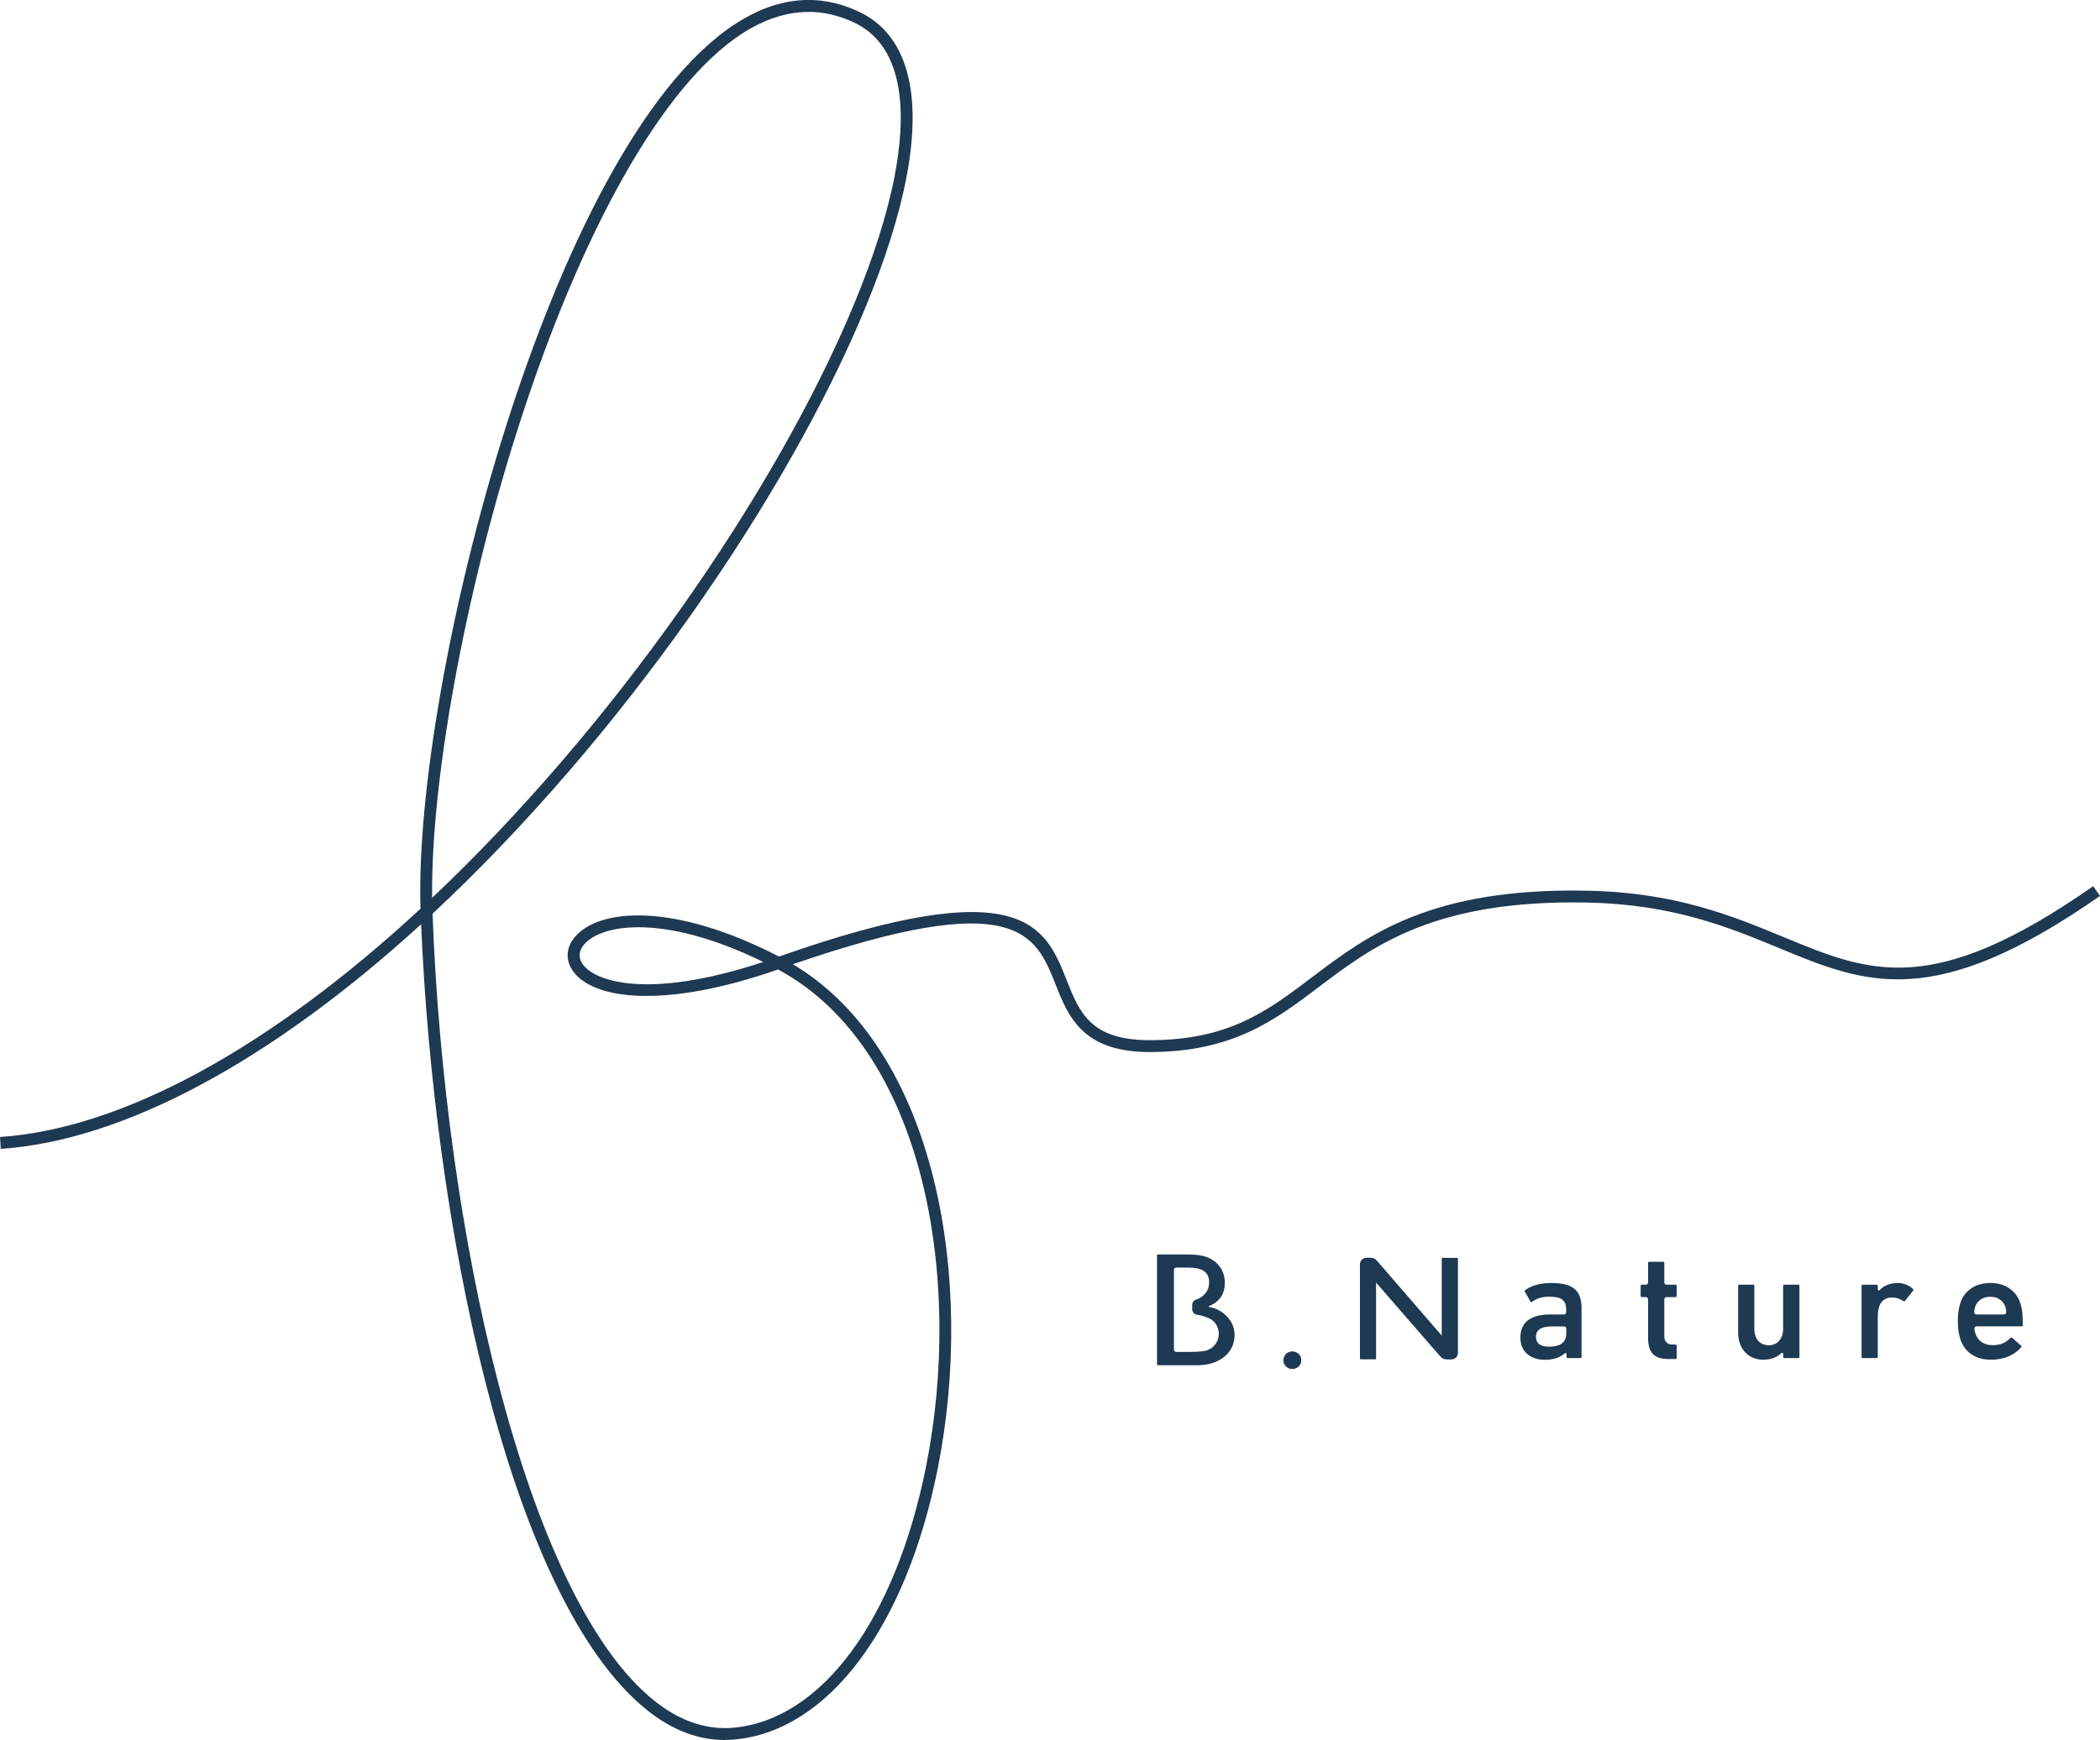 <?xml version="1.0" encoding="UTF-8"?><svg id="_レイヤー_2" xmlns="http://www.w3.org/2000/svg" viewBox="0 0 265.43 219.99"><defs><style>.cls-1{fill:#1e3952;}</style></defs><g id="_画像"><path class="cls-1" d="M91.6,219.99c-3.71,0-7.32-1.53-10.75-4.57-16.83-14.87-26.05-61.14-27.62-98.57C34.32,134.11,15.66,144.2.1,145.25l-.1-1.5c15.49-1.04,34.19-11.31,53.15-28.86-.91-28.54,16.39-96.5,39.7-111.81,5.31-3.49,10.62-4.02,15.77-1.57,5.96,2.83,8.02,10.07,5.95,20.91-3.75,19.63-20.86,49.78-42.6,75.02-5.73,6.65-11.52,12.7-17.3,18.08.77,20.57,3.71,41.58,8.28,59.23,5.03,19.4,11.56,33.08,18.89,39.55,3.48,3.08,7.12,4.46,10.82,4.14,11.17-.98,20.52-13.64,24.39-33.04,4.74-23.74-.18-52.86-18.71-62.83-14.59,5.1-23.55,3.74-25.98.12-.94-1.4-.79-3.02.4-4.34,3.17-3.53,12.55-4.21,25.7,2.59,30.87-10.87,33.66-3.83,36.36,2.98,1.61,4.07,3.01,7.59,10.49,7.59,10.02,0,14.89-3.69,20.53-7.96,7.02-5.31,14.97-11.33,34.78-10.94,11.18.22,18.43,3.22,24.83,5.87,10.91,4.52,18.78,7.78,39.12-6.44l.86,1.23c-21.02,14.69-29.64,11.12-40.55,6.6-6.28-2.6-13.39-5.55-24.29-5.76-19.27-.38-27.02,5.48-33.85,10.64-5.62,4.25-10.92,8.26-21.44,8.26-8.5,0-10.29-4.53-11.88-8.54-2.51-6.34-4.88-12.33-33.2-2.56,18.21,10.88,23.05,40,18.3,63.78-4.01,20.08-13.87,33.2-25.73,34.24-.4.04-.79.05-1.19.05ZM80.71,117.23c-3.46,0-5.77.93-6.83,2.12-.72.8-.81,1.69-.27,2.5,1.42,2.13,8.01,4.68,22.87-.23-6.61-3.23-11.91-4.39-15.77-4.39ZM102.2,1.51c-2.81,0-5.66.94-8.53,2.82-9.92,6.52-20.23,24.78-28.29,50.09-6.69,21.02-10.94,44.45-10.76,59.09,5.41-5.11,10.84-10.81,16.22-17.06,21.58-25.06,38.56-54.92,42.26-74.32,1.34-7.04,1.55-16.1-5.12-19.27-1.9-.9-3.83-1.36-5.78-1.36Z"/><path class="cls-1" d="M163.34,170.86c.32,0,.58.11.81.32s.33.48.33.8-.11.57-.33.78-.49.32-.81.32-.58-.11-.8-.32-.32-.47-.32-.78.11-.58.32-.8.48-.32.8-.32Z"/><path class="cls-1" d="M182.83,171.87h.62c.46,0,.83-.37.83-.83v-11.91c0-.06-.05-.1-.1-.1h-1.85c-.06,0-.1.05-.1.1v9.73l-8.19-9.47c-.2-.23-.49-.37-.79-.37h-.53c-.46,0-.83.37-.83.83v11.91c0,.06.05.1.1.1h1.84c.06,0,.1-.05.1-.1v-9.6l8.12,9.34c.2.23.49.37.79.37Z"/><path class="cls-1" d="M196.05,162.21c-1.37,0-2.45.3-3.3.91-.05.04-.06.1-.02.17l.72,1.29s.04.05.07.05c.03,0,.07,0,.11-.03.56-.44,1.28-.66,2.18-.66,1.55,0,2.15.45,2.15,1.62v.35c0,.15-.12.28-.28.28h-1.81c-1.69,0-3.7.51-3.7,2.92,0,2.07,1.6,2.81,3.1,2.81,1.03,0,1.96-.3,2.5-.82.09-.08.23-.02.23.1v.37c0,.07.06.13.13.13h1.64c.07,0,.13-.06.13-.13v-6.14c0-2.31-1.08-3.22-3.86-3.22ZM197.97,168.6c0,1.09-.74,1.66-2.15,1.66s-1.68-.67-1.68-1.23c0-.92.64-1.33,2.09-1.33h1.46c.15,0,.28.12.28.28v.62Z"/><path class="cls-1" d="M211.79,169.99h-.49c-.52,0-.94-.42-.94-.94v-4.78c0-.15.12-.28.28-.28h1.15c.07,0,.13-.06.13-.13v-1.31c0-.07-.06-.13-.13-.13h-1.15c-.15,0-.28-.12-.28-.28v-2.48c0-.07-.06-.13-.13-.13h-1.79c-.07,0-.13.06-.13.13v2.48c0,.15-.12.28-.28.28h-.53c-.07,0-.13.06-.13.13v1.31c0,.07.06.13.13.13h.53c.15,0,.28.12.28.28v4.86c0,1.88.76,2.69,2.55,2.69h.94c.07,0,.13-.06.13-.13v-1.56c0-.07-.06-.13-.13-.13Z"/><path class="cls-1" d="M227.3,162.42h-1.79c-.07,0-.13.06-.13.13v5.44c0,1.27-.71,2.09-1.82,2.09s-1.82-.77-1.82-2.11v-5.42c0-.07-.06-.13-.13-.13h-1.79c-.07,0-.13.06-.13.13v5.93c0,2.05,1.28,3.43,3.18,3.43.91,0,1.72-.28,2.28-.83.09-.09.24-.03.24.1v.39c0,.07.06.13.13.13h1.79c.07,0,.13-.06.13-.13v-9.01c0-.07-.06-.13-.13-.13Z"/><path class="cls-1" d="M241.82,163.16c.05-.06.05-.1-.03-.19-.48-.48-1.2-.76-1.93-.76-.93,0-1.76.32-2.28.9-.08.09-.24.03-.24-.1v-.45c0-.07-.06-.13-.13-.13h-1.79c-.07,0-.13.06-.13.13v9.01c0,.07.06.13.13.13h1.79c.07,0,.13-.06.13-.13v-5.09c0-1.62.62-2.44,1.84-2.44.48,0,.93.15,1.42.46.05.04.11.07.19-.03l1.03-1.31Z"/><path class="cls-1" d="M251.55,162.21c-1.86,0-3.27.95-3.78,2.55-.21.65-.31,1.4-.31,2.3s.1,1.59.33,2.28h0c.53,1.63,1.93,2.57,3.86,2.57,1.59,0,2.95-.56,3.82-1.58.02-.03.05-.07.04-.11,0-.03-.02-.05-.05-.08l-1.15-1.02s-.11-.06-.21.04c-.57.62-1.3.91-2.25.91-1.07,0-1.84-.52-2.16-1.46-.08-.22-.13-.43-.14-.64,0-.16.12-.28.28-.28h5.69c.06,0,.15-.02.15-.13,0-1.57-.1-2.18-.31-2.81-.53-1.6-1.95-2.55-3.8-2.55ZM253.31,166.19h-3.49c-.15,0-.28-.13-.28-.28,0-.27.04-.49.12-.71.26-.78.98-1.25,1.91-1.25s1.63.48,1.89,1.25c.07.22.11.44.12.71,0,.15-.12.28-.28.28Z"/><path class="cls-1" d="M155.14,166.5c-.6-.64-1.31-1.08-2.33-1.27-.07-.02-.07-.06-.01-.09,1.41-.59,2.01-1.59,2.01-2.94,0-.71-.17-1.34-.51-1.87-.34-.54-.83-.97-1.47-1.27-.64-.31-1.55-.46-2.71-.46h-3.78c-.06,0-.1.05-.1.1v13.81c0,.06.05.1.1.1h4.87c1.07,0,1.96-.18,2.67-.53.71-.35,1.25-.81,1.61-1.37.36-.55.55-1.19.55-1.9,0-.89-.3-1.67-.9-2.31ZM153.7,169.84c-.29.4-.6.66-.98.82-.41.18-1.15.26-2.28.26h-1.78c-.15,0-.28-.12-.28-.28v-10.1c0-.15.12-.28.28-.28h1.52c1.81,0,2.65.59,2.65,1.85,0,.67-.24,1.22-.7,1.64-.27.25-.56.44-.94.56-.29.09-.5.36-.5.66v.56c0,.34.24.63.58.68.6.1.93.22,1.3.36.51.19.88.46,1.11.82.55.86.43,1.87.02,2.43Z"/></g></svg>